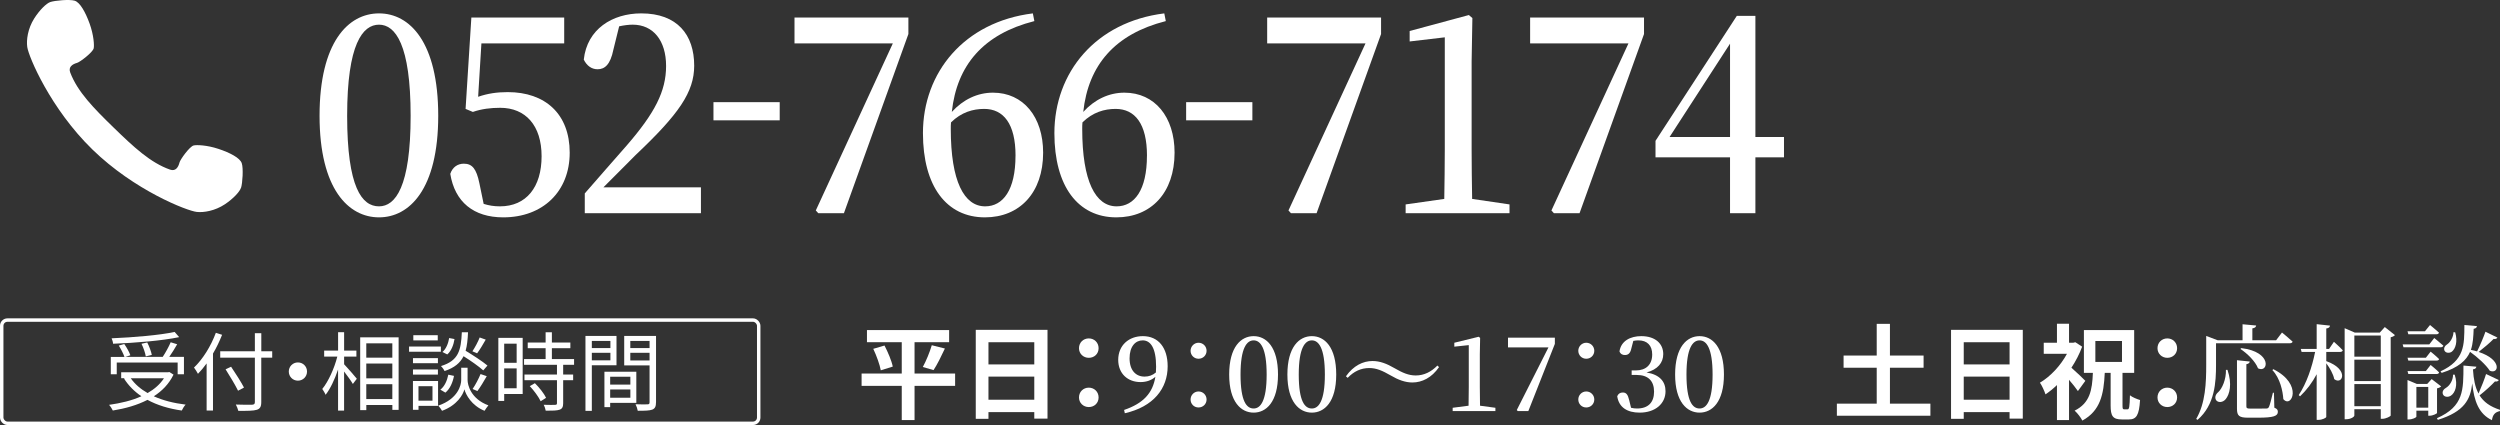 <?xml version="1.0" encoding="UTF-8"?>
<svg id="_レイヤー_2" data-name="レイヤー 2" xmlns="http://www.w3.org/2000/svg" viewBox="0 0 726.56 123.52">
  <rect x="0" y="0" width="726.56" height="123.52" fill="#333333" stroke="none"/>
  <defs>
    <style>
      .cls-1 {
        fill: #fff;
      }

      .cls-2 {
        fill: none;
        stroke: #fff;
        stroke-miterlimit: 10;
        stroke-width: 1px;
      }
    </style>
  </defs>
  <g id="_メニュー" data-name="メニュー">
    <path class="cls-1" d="M70.04,54.56c-.35,1.12-2.18,3.13-4.67,4.8-2.89,1.93-6.19,2.46-8.2,2.23-2.85-.32-18.12-6.27-30.3-18.13C14.68,31.6,8.32,16.5,7.92,13.66c-.29-2.01,.15-5.32,2-8.26C11.52,2.87,13.48,.99,14.59,.6c1.3-.45,5.63-.86,7.13-.39,1.54,.49,3.11,3.31,4.32,6.64,1.21,3.34,1.38,6.37,1.19,7.2-.28,1.17-3.97,3.98-4.82,4.22-1.38,.38-2.61,1.2-2,2.8,2.14,5.64,6.88,10.43,12.64,16.03,5.76,5.6,10.68,10.21,16.38,12.2,1.61,.56,2.39-.69,2.74-2.08,.21-.86,2.92-4.63,4.09-4.94,.82-.22,3.86-.13,7.23,.99,3.36,1.12,6.23,2.61,6.76,4.14,.52,1.48,.23,5.82-.19,7.14Z"/>
    <g>
      <path class="cls-1" d="M127.36,33.65c0,21.36-8.39,29.52-17.21,29.52s-17.28-8.16-17.28-29.52S101.19,3.89,110.15,3.89s17.21,8.4,17.21,29.76Zm-17.21,26.32c4.74,0,9.19-5.6,9.19-26.32s-4.45-26.48-9.19-26.48-9.26,5.6-9.26,26.48,4.3,26.32,9.26,26.32Z"/>
      <path class="cls-1" d="M138.95,28.13c2.77-.96,5.47-1.36,8.61-1.36,10.87,0,18.01,6.32,18.01,17.6s-7.8,18.8-19.32,18.8c-8.61,0-14.07-4.48-15.39-12.64,.66-2,2.19-2.96,3.94-2.96,2.41,0,3.65,1.44,4.52,5.68l1.24,6c1.53,.48,2.99,.72,4.74,.72,7.66,0,12.1-5.6,12.1-14.56s-4.67-14.08-12.03-14.08c-2.77,0-5.4,.32-7.95,1.2l-2.11-.88,1.68-26.56h26.98v7.52h-24.06l-.95,15.52Z"/>
      <path class="cls-1" d="M203.71,54.45v7.52h-33.76v-5.76c4.38-4.96,8.6-9.92,12.18-13.92,8.17-9.44,11.45-15.76,11.45-23.12s-3.72-12-9.7-12c-1.09,0-2.48,.16-3.94,.48l-1.68,6.8c-.88,4.32-2.48,5.68-4.59,5.68-1.75,0-3.14-1.04-4.01-2.8,.95-8.88,8.31-13.44,16.7-13.44,10.5,0,15.39,6.24,15.39,15.2,0,7.68-4.45,14.08-17.06,26-2.26,2.24-5.62,5.68-9.33,9.36h28.37Z"/>
      <path class="cls-1" d="M207.35,29.69h19.25v5.28h-19.25v-5.28Z"/>
      <path class="cls-1" d="M264,5.09v4.8l-18.74,52.08h-7.44l-.73-.8,22.39-48.56h-28.58V5.09h33.11Z"/>
      <path class="cls-1" d="M300.61,6.13c-14.8,3.76-22.53,12.8-23.99,26.4,3.28-3.6,7.44-5.6,11.96-5.6,8.82,0,14.58,7.04,14.58,17.44,0,11.68-6.85,18.8-16.92,18.8-11.16,0-18.01-9.04-18.01-24.48,0-17.6,11.96-32.32,31.94-34.8l.44,2.24Zm-5.47,39.12c0-9.28-3.5-13.6-9.12-13.6-3.21,0-6.64,.96-9.63,3.92-.07,.64-.07,1.28-.07,1.92,0,15.2,3.87,22.48,9.99,22.48,5.18,0,8.82-4.72,8.82-14.72Z"/>
      <path class="cls-1" d="M338.81,6.13c-14.8,3.76-22.53,12.8-23.99,26.4,3.28-3.6,7.44-5.6,11.96-5.6,8.82,0,14.58,7.04,14.58,17.44,0,11.68-6.85,18.8-16.92,18.8-11.16,0-18.01-9.04-18.01-24.48,0-17.6,11.96-32.32,31.94-34.8l.44,2.24Zm-5.47,39.12c0-9.28-3.5-13.6-9.12-13.6-3.21,0-6.64,.96-9.63,3.92-.07,.64-.07,1.28-.07,1.92,0,15.2,3.87,22.48,9.99,22.48,5.18,0,8.82-4.72,8.82-14.72Z"/>
      <path class="cls-1" d="M344.72,29.69h19.25v5.28h-19.25v-5.28Z"/>
      <path class="cls-1" d="M401.37,5.09v4.8l-18.74,52.08h-7.44l-.73-.8,22.39-48.56h-28.58V5.09h33.11Z"/>
      <path class="cls-1" d="M438.7,59.41v2.56h-30.19v-2.56l11.23-1.6c.07-4.8,.15-9.68,.15-14.4V10.85l-10.21,1.2v-3.04l17.21-4.64,1.02,.88-.22,12.64v25.52c0,4.72,.07,9.52,.15,14.4l10.87,1.6Z"/>
      <path class="cls-1" d="M477.79,5.09v4.8l-18.74,52.08h-7.44l-.73-.8,22.39-48.56h-28.58V5.09h33.11Z"/>
      <path class="cls-1" d="M518.47,45.73h-8.31v16.24h-7.37v-16.24h-21.66v-4.8l23.63-36.32h5.4V39.81h8.31v5.92Zm-15.68-5.92V12.69l-17.57,27.12h17.57Z"/>
    </g>
    <rect class="cls-2" x=".5" y="93.02" width="220" height="30" rx="1.66" ry="1.66"/>
    <g>
      <path class="cls-1" d="M277.58,112.15h-11.79v9.93h-3.72v-9.93h-11.67v-3.6h11.67v-9.09h-10.11v-3.54h23.88v3.54h-10.05v9.09h11.79v3.6Zm-20.52-11.73c.99,1.92,2.07,4.44,2.4,6.12l-3.48,1.08c-.3-1.62-1.23-4.23-2.19-6.24l3.27-.96Zm11.13,6.24c.96-1.74,2.04-4.38,2.61-6.33l3.81,.96c-1.08,2.31-2.28,4.74-3.3,6.27l-3.12-.9Z"/>
      <path class="cls-1" d="M304.43,95.86v25.8h-3.84v-1.89h-13.32v1.95h-3.69v-25.86h20.85Zm-17.16,3.6v6.45h13.32v-6.45h-13.32Zm13.32,16.71v-6.72h-13.32v6.72h13.32Z"/>
      <path class="cls-1" d="M313.58,101.2c0-1.65,1.26-2.85,2.85-2.85s2.85,1.2,2.85,2.85-1.26,2.79-2.85,2.79-2.85-1.2-2.85-2.79Zm0,14.31c0-1.65,1.26-2.85,2.85-2.85s2.85,1.2,2.85,2.85-1.26,2.79-2.85,2.79-2.85-1.2-2.85-2.79Z"/>
      <path class="cls-1" d="M326.69,119.14c5.64-1.92,8.34-4.95,9.09-9.63-1.11,.99-2.58,1.53-4.32,1.53-3.66,0-6.48-2.4-6.48-6.48,.03-4.26,3.12-6.87,7.17-6.87,4.5,0,7.2,3.36,7.2,8.76,0,6.45-4.11,11.76-12.45,13.65l-.21-.96Zm9.24-10.89c.03-.54,.06-1.11,.06-1.68,0-5.43-1.59-7.65-3.9-7.65-2.07,0-3.81,1.71-3.81,5.22s1.83,5.31,4.35,5.31c1.29,0,2.34-.39,3.3-1.2Z"/>
      <path class="cls-1" d="M348.32,99.61c1.32,0,2.34,1.05,2.34,2.34s-1.02,2.31-2.34,2.31-2.31-1.05-2.31-2.31,1.02-2.34,2.31-2.34Zm0,14.16c1.32,0,2.34,1.05,2.34,2.34s-1.02,2.31-2.34,2.31-2.31-1.02-2.31-2.31,1.02-2.34,2.31-2.34Z"/>
      <path class="cls-1" d="M371.42,108.85c0,8.01-3.45,11.07-7.08,11.07s-7.11-3.06-7.11-11.07,3.42-11.16,7.11-11.16,7.08,3.15,7.08,11.16Zm-7.08,9.87c1.95,0,3.78-2.1,3.78-9.87s-1.83-9.93-3.78-9.93-3.81,2.1-3.81,9.93,1.77,9.87,3.81,9.87Z"/>
      <path class="cls-1" d="M388.34,108.85c0,8.01-3.45,11.07-7.08,11.07s-7.11-3.06-7.11-11.07,3.42-11.16,7.11-11.16,7.08,3.15,7.08,11.16Zm-7.08,9.87c1.95,0,3.78-2.1,3.78-9.87s-1.83-9.93-3.78-9.93-3.81,2.1-3.81,9.93,1.77,9.87,3.81,9.87Z"/>
      <path class="cls-1" d="M397.94,106.96c-2.43,0-4.5,.99-6.27,2.85l-.51-.45c2.19-3.09,4.95-4.44,7.74-4.44,2.1,0,4.11,.75,6.36,2.07,2.34,1.35,4.11,2.13,6.18,2.13,2.43,0,4.5-1.05,6.3-2.88l.48,.45c-2.13,3.09-4.95,4.47-7.74,4.47-2.1,0-4.11-.75-6.36-2.07-2.34-1.35-4.11-2.13-6.18-2.13Z"/>
      <path class="cls-1" d="M434.6,118.51v.96h-12.42v-.96l4.62-.6c.03-1.8,.06-3.63,.06-5.4v-12.21l-4.2,.45v-1.14l7.08-1.74,.42,.33-.09,4.74v9.57c0,1.77,.03,3.57,.06,5.4l4.47,.6Z"/>
      <path class="cls-1" d="M451.88,98.14v1.8l-7.71,19.53h-3.06l-.3-.3,9.21-18.21h-11.76v-2.82h13.62Z"/>
      <path class="cls-1" d="M461,99.61c1.32,0,2.34,1.05,2.34,2.34s-1.02,2.31-2.34,2.31-2.31-1.05-2.31-2.31,1.02-2.34,2.31-2.34Zm0,14.16c1.32,0,2.34,1.05,2.34,2.34s-1.02,2.31-2.34,2.31-2.31-1.02-2.31-2.31,1.02-2.34,2.31-2.34Z"/>
      <path class="cls-1" d="M474.11,101.26c-.3,1.38-.87,1.92-1.89,1.92-.66,0-1.26-.27-1.56-1.05,.45-3.06,3.18-4.44,6.33-4.44,4.05,0,6.39,2.16,6.39,5.22,0,2.49-1.59,4.47-4.86,5.34,3.87,.63,5.52,2.67,5.52,5.46,0,3.6-2.97,6.21-7.53,6.21-3.6,0-6.03-1.53-6.51-4.77,.33-.75,.87-1.08,1.62-1.08,1.02,0,1.47,.6,1.86,2.22l.54,2.22c.6,.15,1.17,.21,1.74,.21,3.24,0,4.95-1.77,4.95-4.89s-1.71-4.86-5.04-4.86h-1.47v-1.32h1.23c2.88,0,4.74-1.62,4.74-4.65,0-2.61-1.47-4.08-3.99-4.08-.45,0-.96,.03-1.5,.15l-.57,2.19Z"/>
      <path class="cls-1" d="M501.02,108.85c0,8.01-3.45,11.07-7.08,11.07s-7.11-3.06-7.11-11.07,3.42-11.16,7.11-11.16,7.08,3.15,7.08,11.16Zm-7.08,9.87c1.95,0,3.78-2.1,3.78-9.87s-1.83-9.93-3.78-9.93-3.81,2.1-3.81,9.93,1.77,9.87,3.81,9.87Z"/>
      <path class="cls-1" d="M561.02,117.31v3.51h-27.18v-3.51h11.58v-10.44h-9.63v-3.54h9.63v-9.21h3.84v9.21h9.78v3.54h-9.78v10.44h11.76Z"/>
      <path class="cls-1" d="M587.87,95.86v25.8h-3.84v-1.89h-13.32v1.95h-3.69v-25.86h20.85Zm-17.16,3.6v6.45h13.32v-6.45h-13.32Zm13.32,16.71v-6.72h-13.32v6.72h13.32Z"/>
      <path class="cls-1" d="M603.89,113.65c-.6-.87-1.59-2.13-2.58-3.27v11.7h-3.51v-10.17c-1.08,1.05-2.22,1.95-3.33,2.7-.3-.96-1.11-2.7-1.62-3.39,3.06-1.8,6-4.95,7.86-8.4h-6.75v-3.21h3.84v-5.52h3.51v5.52h1.23l.6-.15,1.98,1.29c-.78,2.13-1.86,4.2-3.12,6.12,1.32,1.14,3.48,3.21,4.05,3.81l-2.16,2.97Zm14.43,5.31c.48,0,.6-.66,.69-4.08,.69,.57,2.04,1.11,2.94,1.38-.27,4.38-1.05,5.64-3.24,5.64h-2.04c-2.67,0-3.27-1.02-3.27-4.05v-9.48h-1.71c-.3,6.3-1.29,11.01-6.51,13.86-.45-.9-1.47-2.22-2.25-2.88,4.44-2.22,5.1-5.91,5.31-10.98h-2.61v-12.45h14.61v12.45h-3.39v9.48c0,.96,.09,1.11,.51,1.11h.96Zm-9.36-13.77h7.74v-6.09h-7.74v6.09Z"/>
      <path class="cls-1" d="M627.02,101.2c0-1.65,1.26-2.85,2.85-2.85s2.85,1.2,2.85,2.85-1.26,2.79-2.85,2.79-2.85-1.2-2.85-2.79Zm0,14.31c0-1.65,1.26-2.85,2.85-2.85s2.85,1.2,2.85,2.85-1.26,2.79-2.85,2.79-2.85-1.2-2.85-2.79Z"/>
      <path class="cls-1" d="M644.03,106c0,4.95-.27,11.61-5.37,16.02l-.39-.27c2.7-4.62,2.91-10.47,2.91-15.72v-8.4l3.33,1.26h7.23v-4.65l3.96,.36c-.06,.42-.33,.72-1.11,.84v3.45h6.9l1.71-2.25s1.92,1.56,3.09,2.64c-.09,.33-.39,.48-.84,.48h-21.42v6.24Zm3.33,1.5c1.41,4.14,.63,7.14-.54,8.52-.78,.96-2.19,1.11-2.79,.24-.45-.81-.09-1.68,.63-2.28,1.17-1.05,2.34-3.78,2.25-6.48h.45Zm13.62,10.98c.81,.33,1.02,.66,1.02,1.2,0,1.2-1.17,1.71-5.73,1.71h-2.91c-2.64,0-3.24-.57-3.24-2.61v-14.1l3.72,.39c-.06,.36-.33,.66-.99,.78v12.21c0,.54,.18,.69,1.14,.69h2.52c.99,0,1.83,0,2.22-.03,.33-.03,.48-.12,.66-.42,.27-.51,.72-2.28,1.17-4.17h.3l.12,4.35Zm-9.6-17.31c9.12,1.08,7.89,7.38,4.86,5.88-.78-2.04-3.15-4.35-5.13-5.64l.27-.24Zm9.3,6.12c8.82,4.41,5.25,11.55,2.91,8.7-.15-2.28-.9-6.03-3.18-8.43l.27-.27Z"/>
      <path class="cls-1" d="M678.29,99.34s1.65,1.44,2.58,2.46c-.09,.33-.39,.48-.81,.48h-3.99v2.67c6.9,2.46,4.62,7.11,2.31,5.22-.27-1.47-1.32-3.27-2.31-4.59v15.57c0,.3-1.2,.87-2.22,.87h-.57v-13.26c-1.26,2.4-2.88,4.56-4.83,6.42l-.39-.36c2.28-3.42,3.87-8.07,4.77-12.54h-3.93l-.24-.87h4.62v-7.2l3.87,.42c-.06,.45-.3,.72-1.08,.84v5.94h.81l1.41-2.07Zm17.73-1.95c-.21,.27-.66,.51-1.23,.63v22.74c-.03,.24-1.38,.96-2.46,.96h-.42v-2.79h-7.68v1.83c0,.39-1.08,1.08-2.34,1.08h-.48v-26.46l2.97,1.29h7.23l1.47-1.62,2.94,2.34Zm-11.79,.12v6.15h7.68v-6.15h-7.68Zm0,7.02v6.21h7.68v-6.21h-7.68Zm7.68,13.53v-6.45h-7.68v6.45h7.68Z"/>
      <path class="cls-1" d="M707.45,98.23s1.62,1.32,2.64,2.22c-.09,.33-.39,.48-.81,.48h-10.77l-.24-.84h7.74l1.44-1.86Zm-7.53-1.08l-.24-.87h5.07l1.47-1.83s1.62,1.32,2.61,2.22c-.09,.33-.39,.48-.78,.48h-8.13Zm6.48,5.04s1.56,1.26,2.46,2.16c-.06,.3-.36,.45-.78,.45h-8.16l-.24-.84h5.34l1.38-1.77Zm0,3.87s1.56,1.26,2.46,2.16c-.06,.33-.36,.48-.78,.48h-8.16l-.24-.87h5.34l1.38-1.77Zm1.86,13.95c0,.21-1.26,.81-2.13,.81h-.42v-1.47h-3.45v1.74c0,.24-1.11,.81-2.22,.81h-.36v-11.46l2.7,1.14h3.03l1.29-1.41,2.76,2.13c-.21,.21-.6,.45-1.2,.57v7.14Zm-2.55-1.53v-6.03h-3.45v6.03h3.45Zm20.49-8.04c-.09,.27-.48,.54-1.11,.42-.96,1.05-2.79,2.73-4.47,4.05,1.2,1.92,3.06,3.27,5.94,4.2l-.03,.36c-1.38,.3-2.1,1.05-2.31,2.64-3.81-1.8-5.19-5.52-5.73-10.68-.51,4.62-2.25,8.19-9.99,10.59l-.27-.48c7.89-3.45,7.68-8.34,7.71-15.3l3.75,.33c-.06,.42-.33,.69-.99,.78,.18,2.88,.63,5.19,1.62,7.02,.84-1.89,1.8-4.38,2.19-5.67l3.69,1.74Zm-16.92-2.52c7.02-3.24,6.9-7.65,6.93-13.47l3.66,.33c-.06,.39-.33,.69-.96,.78-.09,2.22-.18,4.26-.81,6.12,.63,.12,1.23,.27,1.8,.45,.87-1.74,1.98-4.38,2.43-5.73l3.48,1.71c-.12,.24-.51,.51-1.11,.39-.93,.99-2.76,2.55-4.35,3.78,6.96,2.28,5.88,6.6,3.24,5.46-1.11-1.74-3.66-4.02-5.73-5.49-1.08,2.49-3.33,4.56-8.25,6.12l-.33-.45Zm4.11,.96c1.02,3.12,.09,5.31-1.08,6.09-.78,.54-1.98,.48-2.34-.39-.3-.78,.21-1.5,.93-1.89,1.02-.6,2.04-2.16,2.01-3.81h.48Zm.15-12.3c.78,2.76,.06,4.77-.93,5.58-.63,.54-1.83,.51-2.19-.27-.3-.75,.15-1.44,.84-1.86,.84-.57,1.77-2.07,1.77-3.48l.51,.03Z"/>
    </g>
    <g>
      <path class="cls-1" d="M50.42,108.9c-1.3,2.65-3.27,4.7-5.72,6.27,2.65,1.2,5.77,2,9.25,2.42-.4,.4-.9,1.22-1.12,1.72-3.77-.53-7.12-1.55-9.97-3.1-3,1.55-6.47,2.52-10.07,3.1-.2-.45-.72-1.27-1.1-1.65,3.4-.48,6.65-1.25,9.4-2.5-2.05-1.4-3.77-3.12-5.05-5.15l.25-.1h-1.07v-1.72h13.62l.38-.08,1.22,.77Zm-16.47-.12h-1.75v-5.05h3.97c-.3-.9-1-2.27-1.65-3.3l1.6-.45c.72,1.03,1.47,2.38,1.77,3.27l-1.47,.47h10.87c.83-1.25,1.77-2.97,2.32-4.25l1.88,.58c-.67,1.22-1.55,2.57-2.3,3.67h4.27v5.05h-1.83v-3.4h-17.7v3.4Zm18.12-10.8c-5,1.05-12.72,1.67-19.2,1.92-.03-.48-.25-1.15-.43-1.58,6.4-.27,14.05-.92,18.32-1.85l1.3,1.5Zm-14.07,11.95c1.2,1.72,2.88,3.15,4.9,4.3,1.95-1.12,3.6-2.52,4.75-4.3h-9.65Zm4.37-6.35c-.15-.97-.67-2.52-1.25-3.67l1.67-.38c.6,1.15,1.15,2.67,1.33,3.62l-1.75,.42Z"/>
      <path class="cls-1" d="M64.55,97.3c-.75,1.87-1.62,3.72-2.65,5.45v16.57h-1.85v-13.7c-.8,1.12-1.67,2.15-2.52,3.02-.22-.42-.8-1.4-1.15-1.82,2.55-2.42,4.92-6.22,6.35-10.1l1.82,.58Zm14.55,6.65h-3.17v12.9c0,1.4-.4,1.97-1.32,2.25-.97,.3-2.65,.32-5.35,.3-.1-.48-.45-1.33-.72-1.83,2.1,.08,4.15,.08,4.75,.05,.55-.05,.78-.2,.78-.78v-12.9h-10.07v-1.85h10.07v-5.25h1.87v5.25h3.17v1.85Zm-9.92,9.6c-.75-1.55-2.35-4.22-3.62-6.22l1.6-.75c1.3,1.92,2.95,4.52,3.75,6.05l-1.72,.92Z"/>
      <path class="cls-1" d="M89.23,107.98c0,1.47-1.17,2.65-2.65,2.65s-2.65-1.17-2.65-2.65,1.17-2.65,2.65-2.65,2.65,1.17,2.65,2.65Z"/>
      <path class="cls-1" d="M100,105.85c.88,.9,3.17,3.55,3.7,4.22l-1.15,1.52c-.47-.82-1.6-2.4-2.55-3.62v11.37h-1.75v-11.95c-.97,2.87-2.27,5.65-3.62,7.35-.2-.52-.67-1.25-.97-1.7,1.72-2.07,3.5-5.95,4.37-9.4h-3.82v-1.75h4.05v-5.35h1.75v5.35h3.57v1.75h-3.57v2.2Zm15.85-7.82v21.09h-1.82v-1.42h-7.57v1.5h-1.78v-21.17h11.17Zm-9.4,1.75v4.17h7.57v-4.17h-7.57Zm0,10.17h7.57v-4.3h-7.57v4.3Zm7.57,6.02v-4.32h-7.57v4.32h7.57Z"/>
      <path class="cls-1" d="M128.13,102.23h-9.25v-1.52h9.25v1.52Zm-.83,15.72h-5.67v1.15h-1.62v-8.37h7.3v7.22Zm-.03-12.4h-7.25v-1.47h7.25v1.47Zm-7.25,1.82h7.25v1.5h-7.25v-1.5Zm7.2-8.45h-7.1v-1.5h7.1v1.5Zm-5.6,13.32v4.2h4.07v-4.2h-4.07Zm14.27-1.8c0,1.38,.88,5.45,6.05,7.37-.35,.42-.88,1.15-1.12,1.58-3.8-1.52-5.47-4.75-5.85-6.25-.38,1.53-2.12,4.65-6.5,6.25-.22-.4-.72-1.12-1.1-1.5,5.8-2,6.67-6.02,6.67-7.45v-3.57h1.85v3.57Zm-7.92,2.8c1.2-.88,1.97-2.6,2.32-4.35l1.65,.35c-.35,1.87-1.15,3.77-2.5,4.87l-1.47-.87Zm12.47-5.6c-1.25-1.12-3.62-2.8-5.72-4.12-.97,1.95-2.62,3.35-5.52,4.32-.2-.45-.67-1.1-1.05-1.45,5.12-1.57,5.82-4.52,6.07-9.82h1.8c-.1,2.1-.27,3.87-.7,5.37,2.2,1.33,4.92,3.1,6.35,4.3l-1.22,1.4Zm-8.35-9.1c-.25,1.65-.92,3.45-2.1,4.47l-1.42-.7c1.05-.85,1.72-2.5,1.97-4.07l1.55,.3Zm9.07,.17c-.8,1.4-1.72,2.97-2.5,3.97l-1.37-.58c.72-1.07,1.65-2.8,2.12-4.02l1.75,.62Zm-3.82,14.35c.8-1.15,1.8-3.05,2.32-4.35l1.8,.62c-.85,1.5-1.88,3.22-2.72,4.32l-1.4-.6Z"/>
      <path class="cls-1" d="M151.9,114.5h-5.37v2.02h-1.7v-18.32h7.07v16.3Zm-5.37-14.62v5.55h3.62v-5.55h-3.62Zm3.62,12.95v-5.77h-3.62v5.77h3.62Zm13.52-6.82v2.83h2.9v1.65h-2.9v6.7c0,1.05-.27,1.6-1.02,1.87-.78,.28-2.02,.3-4.05,.3-.08-.5-.33-1.25-.6-1.72,1.55,.05,2.92,.05,3.32,.02,.42-.02,.55-.12,.55-.5v-6.67h-9.45v-1.65h9.45v-2.83h-9.57v-1.65h6.27v-3.17h-5.2v-1.65h5.2v-2.97h1.82v2.97h5.37v1.65h-5.37v3.17h6.45v1.65h-3.17Zm-8.22,5.35c1.27,1.25,2.67,3.02,3.25,4.25l-1.57,1c-.58-1.22-1.9-3.07-3.17-4.4l1.5-.85Z"/>
      <path class="cls-1" d="M172,106.15v13.25h-1.85v-21.77h9.02v8.52h-7.17Zm0-7.07v2.07h5.4v-2.07h-5.4Zm5.4,5.65v-2.2h-5.4v2.2h5.4Zm-.07,12.35v1.25h-1.67v-10.3h9.27v9.05h-7.6Zm0-7.6v2.3h5.87v-2.3h-5.87Zm5.87,6.12v-2.42h-5.87v2.42h5.87Zm7.45,1.33c0,1.17-.27,1.8-1.1,2.12-.8,.3-2.12,.33-4.2,.33-.08-.52-.38-1.4-.65-1.9,1.52,.08,3.05,.05,3.5,.03,.42,0,.58-.15,.58-.6v-10.72h-7.37v-8.55h9.25v19.29Zm-7.47-17.85v2.07h5.6v-2.07h-5.6Zm5.6,5.67v-2.22h-5.6v2.22h5.6Z"/>
    </g>
  </g>
</svg>